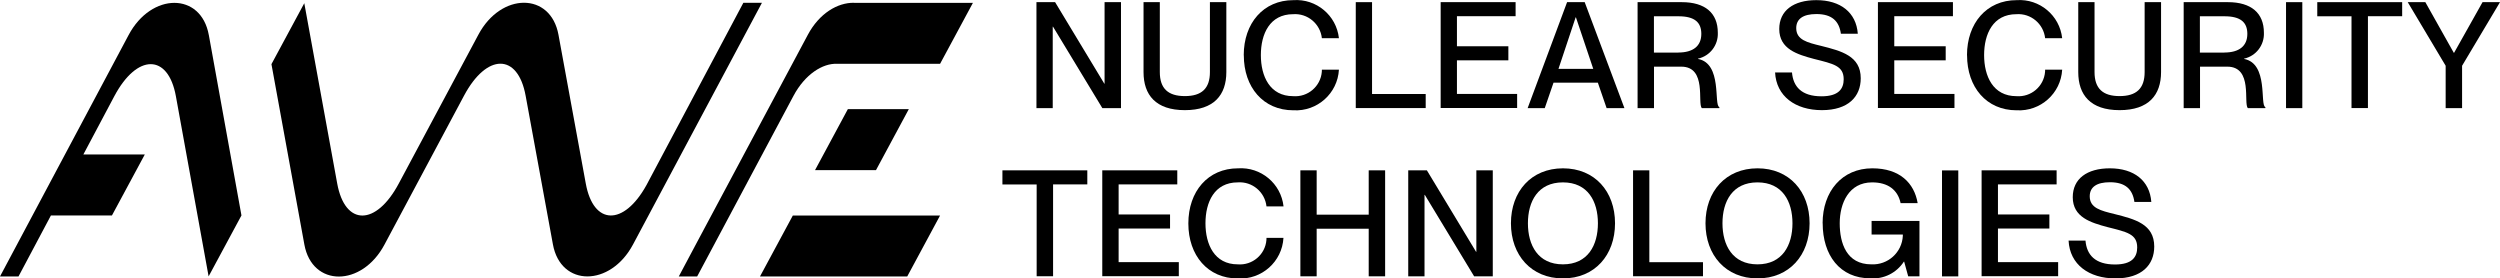 <?xml version="1.0" encoding="UTF-8"?>
<svg id="Layer_2" data-name="Layer 2" xmlns="http://www.w3.org/2000/svg" viewBox="0 0 359.28 40.02">
  <g id="Layer_1-2" data-name="Layer 1">
    <path id="Path_61" data-name="Path 61" d="M148.95,15.54V.31h2.68l7.07,11.71h.04V.31h2.36v15.23h-2.68l-7.09-11.71h-.04v11.71h-2.34Z"/>
    <g id="Group_38" data-name="Group 38">
      <g id="Group_37" data-name="Group 37">
        <path id="Path_62" data-name="Path 62" d="M164.34,10.37V.31h2.34v10.05c0,2.36,1.19,3.45,3.6,3.45s3.6-1.09,3.6-3.45V.31h2.36v10.05c0,3.28-1.77,5.47-5.96,5.47s-5.94-2.19-5.94-5.47Z"/>
        <path id="Path_63" data-name="Path 63" d="M178.74,7.94c0-4.6,2.81-7.92,7.14-7.92,3.29-.22,6.18,2.19,6.54,5.47h-2.45c-.23-2.07-2.05-3.6-4.13-3.45-3.37,0-4.64,2.85-4.64,5.88s1.28,5.9,4.64,5.9c2.1.17,3.95-1.4,4.12-3.5,0-.1.01-.21.01-.31h2.45c-.19,3.42-3.12,6.03-6.54,5.84,0,0-.01,0-.02,0-4.32,0-7.11-3.32-7.11-7.9h0Z"/>
        <path id="Path_64" data-name="Path 64" d="M194.84,15.54V.31h2.34v13.2h7.71v2.02h-10.05Z"/>
        <path id="Path_65" data-name="Path 65" d="M207.04,15.54V.31h10.77v2.02h-8.43v4.32h7.39v2.02h-7.39v4.83h8.65v2.02h-10.98Z"/>
        <path id="Path_66" data-name="Path 66" d="M219.54,15.54l5.67-15.23h2.53l5.71,15.23h-2.56l-1.26-3.66h-6.37l-1.26,3.66h-2.47ZM223.97,9.9h5l-2.49-7.41h-.04l-2.47,7.41h0Z"/>
        <path id="Path_67" data-name="Path 67" d="M235.34,15.54V.31h6.35c3.37,0,5.18,1.58,5.18,4.39.08,1.77-1.12,3.35-2.85,3.73v.04c3.53.66,2.24,6.66,3.07,6.92v.15h-2.51c-.68-.64.77-5.96-2.96-5.96h-3.92v5.96h-2.34ZM241.18,7.55c2.15,0,3.32-.94,3.32-2.68,0-1.64-.94-2.53-3.28-2.53h-3.53v5.22h3.49Z"/>
        <path id="Path_68" data-name="Path 68" d="M255.1,10.41h2.43c.17,2.04,1.38,3.43,4.24,3.43,2.45,0,3.19-1.07,3.19-2.45,0-1.94-1.49-2.22-4.26-2.92-2.39-.64-5-1.41-5-4.3,0-2.64,2.04-4.15,5.33-4.15,3.47,0,5.73,1.77,5.96,4.83h-2.43c-.26-1.83-1.3-2.83-3.52-2.83-1.91,0-2.9.7-2.9,2.02,0,1.7,1.6,2.07,3.56,2.55,2.94.74,5.71,1.45,5.71,4.66,0,2.62-1.77,4.58-5.58,4.58s-6.56-2-6.73-5.43h0Z"/>
        <path id="Path_69" data-name="Path 69" d="M269.88,15.54V.31h10.78v2.02h-8.43v4.32h7.39v2.02h-7.39v4.83h8.65v2.02h-10.99Z"/>
        <path id="Path_70" data-name="Path 70" d="M282.68,7.94c0-4.6,2.81-7.92,7.14-7.92,3.29-.22,6.18,2.19,6.54,5.47h-2.45c-.23-2.07-2.05-3.6-4.13-3.45-3.37,0-4.64,2.85-4.64,5.88s1.28,5.9,4.64,5.9c2.1.17,3.95-1.4,4.12-3.5,0-.1.01-.21.01-.31h2.45c-.19,3.42-3.12,6.03-6.54,5.84,0,0-.01,0-.02,0-4.32,0-7.11-3.32-7.11-7.9h0Z"/>
        <path id="Path_71" data-name="Path 71" d="M298.67,10.37V.31h2.34v10.05c0,2.36,1.19,3.45,3.6,3.45s3.6-1.09,3.6-3.45V.31h2.36v10.05c0,3.28-1.77,5.47-5.96,5.47s-5.94-2.19-5.94-5.47Z"/>
        <path id="Path_72" data-name="Path 72" d="M313.82,15.54V.31h6.35c3.37,0,5.18,1.58,5.18,4.39.08,1.77-1.12,3.35-2.85,3.73v.04c3.54.66,2.24,6.66,3.06,6.92v.15h-2.51c-.68-.64.77-5.96-2.96-5.96h-3.92v5.96h-2.34ZM319.65,7.55c2.15,0,3.32-.94,3.32-2.68,0-1.64-.94-2.53-3.28-2.53h-3.54v5.22h3.49Z"/>
        <rect id="Rectangle_47" data-name="Rectangle 47" x="328.53" y=".31" width="2.34" height="15.23"/>
        <path id="Path_73" data-name="Path 73" d="M337.94,15.54V2.34h-4.92V.31h12.2v2.02h-4.92v13.2h-2.36Z"/>
        <path id="Path_74" data-name="Path 74" d="M351.47,15.54v-6.09l-5.45-9.14h2.53l4.09,7.28h.04l4.09-7.28h2.51l-5.45,9.14v6.09h-2.36Z"/>
        <path id="Path_75" data-name="Path 75" d="M148.98,39.71v-13.2h-4.92v-2.03h12.2v2.02h-4.92v13.2h-2.36Z"/>
        <path id="Path_76" data-name="Path 76" d="M158.41,39.71v-15.23h10.78v2.02h-8.43v4.32h7.39v2.02h-7.39v4.83h8.65v2.02h-10.99Z"/>
        <path id="Path_77" data-name="Path 77" d="M170.78,32.11c0-4.6,2.81-7.92,7.14-7.92,3.29-.22,6.18,2.19,6.54,5.47h-2.45c-.23-2.07-2.05-3.6-4.13-3.45-3.37,0-4.64,2.85-4.64,5.88s1.28,5.9,4.64,5.9c2.1.17,3.95-1.4,4.12-3.5,0-.1.01-.21.01-.31h2.44c-.19,3.42-3.12,6.03-6.54,5.84,0,0-.01,0-.02,0-4.32,0-7.11-3.32-7.11-7.9h0Z"/>
        <path id="Path_78" data-name="Path 78" d="M186.88,39.71v-15.23h2.34v6.37h7.48v-6.37h2.36v15.23h-2.36v-6.84h-7.48v6.84h-2.34Z"/>
        <path id="Path_79" data-name="Path 79" d="M202.38,39.71v-15.23h2.68l7.07,11.71h.04v-11.71h2.36v15.23h-2.68l-7.09-11.71h-.04v11.71h-2.34Z"/>
        <path id="Path_80" data-name="Path 80" d="M217.14,32.09c0-4.58,2.92-7.9,7.48-7.9s7.48,3.32,7.48,7.9-2.92,7.92-7.48,7.92-7.48-3.34-7.48-7.92M229.64,32.09c0-3.13-1.43-5.88-5.03-5.88s-5.03,2.75-5.03,5.88,1.43,5.9,5.03,5.9,5.03-2.77,5.03-5.9"/>
        <path id="Path_81" data-name="Path 81" d="M234.69,39.71v-15.23h2.34v13.2h7.71v2.02h-10.05Z"/>
        <path id="Path_82" data-name="Path 82" d="M245.1,32.09c0-4.58,2.92-7.9,7.48-7.9s7.48,3.32,7.48,7.9-2.92,7.92-7.48,7.92-7.48-3.34-7.48-7.92M257.6,32.09c0-3.13-1.43-5.88-5.03-5.88s-5.03,2.75-5.03,5.88,1.43,5.9,5.03,5.9,5.03-2.77,5.03-5.9"/>
        <path id="Path_83" data-name="Path 83" d="M261.93,32.09c0-4.58,2.79-7.9,7.14-7.9,3.94,0,6.03,2.11,6.52,5h-2.45c-.41-1.92-1.83-2.98-4.09-2.98-3.37,0-4.66,3.02-4.66,5.88s.98,5.9,4.54,5.9c2.38.12,4.41-1.71,4.53-4.09,0-.06,0-.13,0-.19h-4.49v-1.96h6.88v7.96h-1.62l-.58-2.11h-.04c-1.05,1.62-2.89,2.54-4.81,2.4-4.39,0-6.86-3.32-6.86-7.92h0Z"/>
        <rect id="Rectangle_48" data-name="Rectangle 48" x="279.09" y="24.49" width="2.34" height="15.23"/>
        <path id="Path_84" data-name="Path 84" d="M284.78,39.71v-15.23h10.78v2.02h-8.43v4.32h7.39v2.02h-7.39v4.83h8.65v2.02h-10.99Z"/>
        <path id="Path_85" data-name="Path 85" d="M297.28,34.58h2.43c.17,2.04,1.38,3.43,4.24,3.43,2.45,0,3.19-1.07,3.19-2.45,0-1.94-1.49-2.22-4.26-2.92-2.39-.64-5-1.41-5-4.3,0-2.64,2.04-4.15,5.33-4.15,3.47,0,5.73,1.77,5.96,4.83h-2.43c-.26-1.83-1.3-2.83-3.52-2.83-1.91,0-2.9.7-2.9,2.02,0,1.7,1.6,2.07,3.56,2.55,2.94.74,5.71,1.45,5.71,4.67,0,2.62-1.77,4.58-5.58,4.58s-6.56-2-6.73-5.43h0Z"/>
        <path id="Path_86" data-name="Path 86" d="M106.83.4l-13.93,26.21c-3.26,5.89-7.62,5.81-8.72-.25l-3.92-21.36c-1.12-6.14-8.26-6.14-11.52,0l-11.43,21.37c-3.27,6.14-7.73,6.14-8.85,0L43.73.46l-4.72,8.76,4.73,25.92c1.12,6.14,8.26,6.14,11.52,0l11.42-21.38c3.27-6.14,7.74-6.14,8.86,0l3.92,21.36c1.12,6.14,8.26,6.14,11.52,0L109.5.4h-2.66Z"/>
        <path id="Path_87" data-name="Path 87" d="M130.6,15.68h-8.75l-4.72,8.77h8.76l4.72-8.77Z"/>
        <path id="Path_88" data-name="Path 88" d="M130.38,39.73l4.72-8.76h-21.16l-4.72,8.76h21.16Z"/>
        <path id="Path_89" data-name="Path 89" d="M122.74.4h-.02c-2.35-.03-4.98,1.51-6.63,4.61l-15.89,29.74-2.65,4.98h2.64l13.84-25.95c1.65-3.1,4.2-4.71,6.27-4.61h14.8l4.72-8.76h-17.08Z"/>
        <path id="Path_90" data-name="Path 90" d="M30.01,5.04c-1.11-6.17-8.25-6.17-11.53,0L0,39.73h2.66l4.66-8.77h8.77l4.72-8.76h-8.83l4.44-8.36c3.27-6.16,7.75-6.16,8.86,0l4.7,25.88,4.72-8.76-4.69-25.93"/>
      </g>
    </g>
  </g>
</svg>